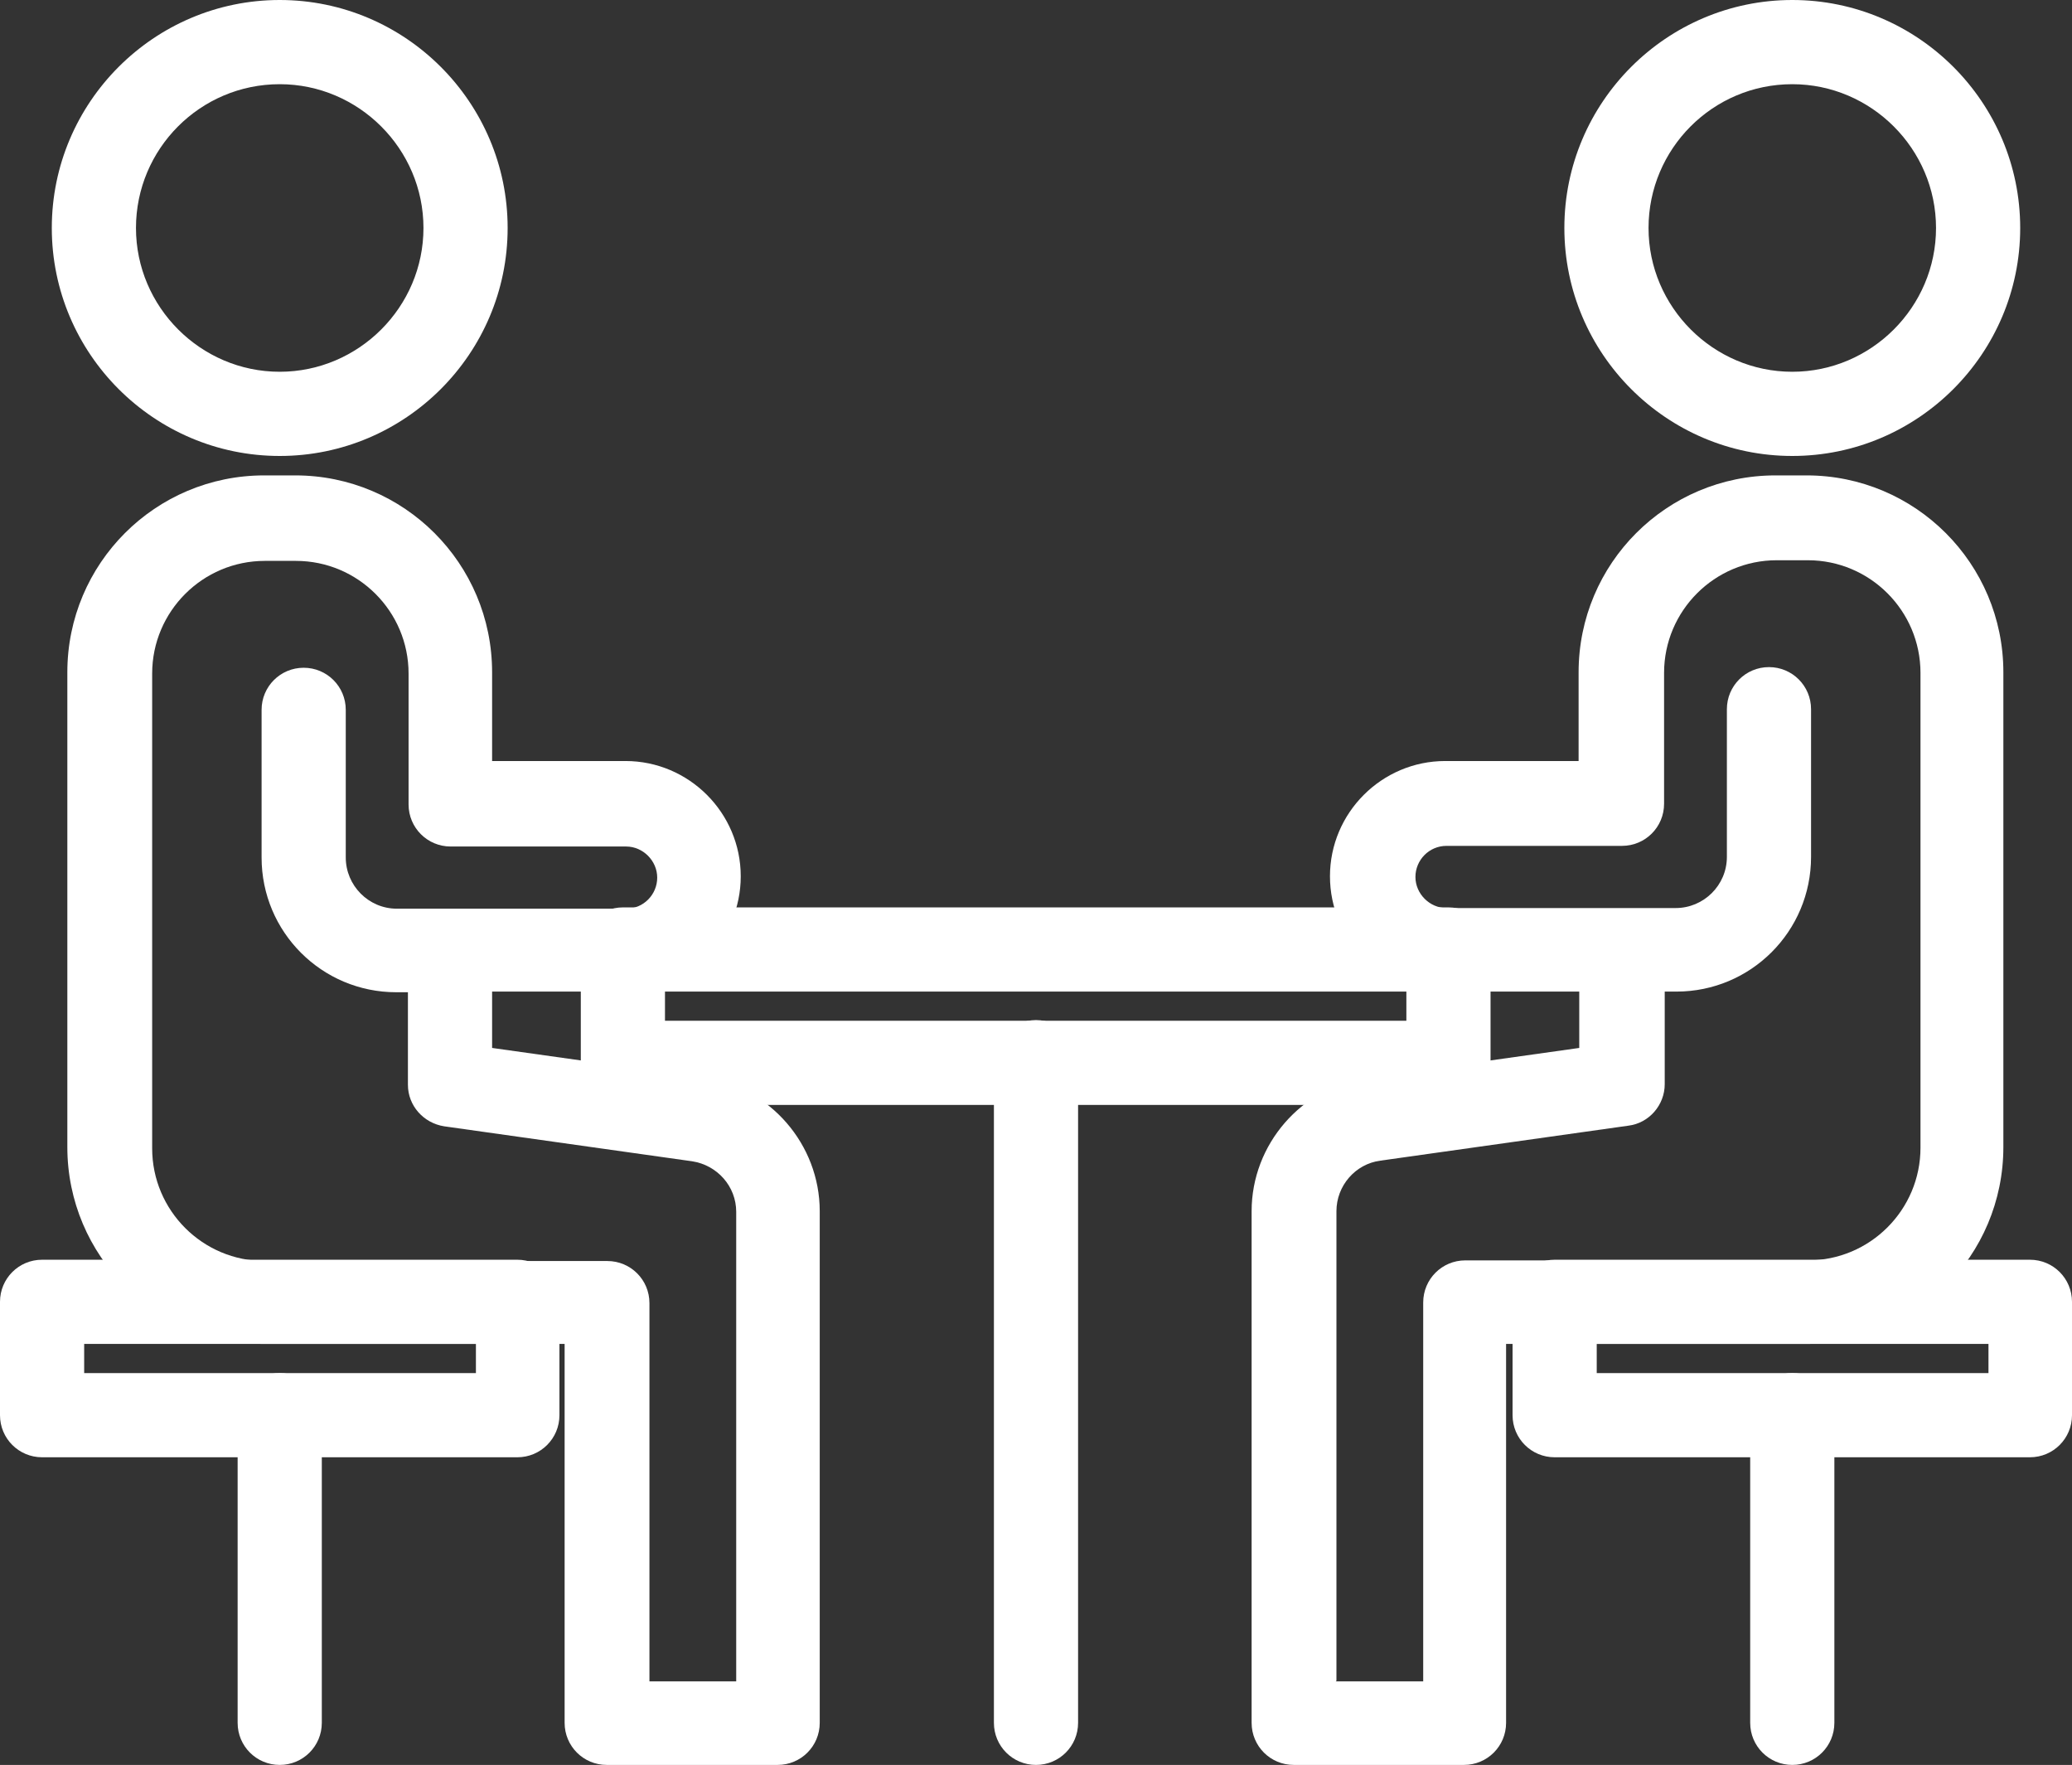 <?xml version="1.0" encoding="UTF-8"?>
<svg xmlns="http://www.w3.org/2000/svg" id="_レイヤー_2" data-name="レイヤー 2" width="32" height="27.25" viewBox="0 0 32 27.25">
  <rect x="0" y="0" width="32" height="27.25" fill="#333333" stroke="none"/>
  <defs>
    <style>
      .cls-1 {
        fill: #fff;
        stroke-width: 0px;
      }
    </style>
  </defs>
  <g id="_メニュー" data-name="メニュー">
    <g>
      <path class="cls-1" d="M4.32,7.04c-1.94,0-3.52-1.58-3.52-3.52S2.38,0,4.32,0s3.52,1.58,3.52,3.52-1.58,3.52-3.52,3.52ZM4.32,1.3c-1.23,0-2.22,1-2.22,2.22s1,2.22,2.22,2.22,2.22-1,2.22-2.22-1-2.22-2.22-2.22Z"></path>
      <path class="cls-1" d="M12.02,27.25h-2.65c-.36,0-.65-.29-.65-.65v-5.85h-4.64c-1.68,0-3.04-1.36-3.04-3.04v-7.33c0-1.68,1.36-3.04,3.04-3.04h.48c1.68,0,3.04,1.36,3.04,3.04v1.37h2.06c.98,0,1.78.8,1.78,1.78s-.8,1.78-1.78,1.78h-2.06v.87l3.27.46c1.02.14,1.79,1.03,1.79,2.06v7.9c0,.36-.29.65-.65.65ZM10.02,25.96h1.35v-7.25c0-.39-.29-.72-.68-.78l-3.83-.54c-.32-.05-.56-.32-.56-.64v-1.43s-.18,0-.18,0c-1.15,0-2.08-.93-2.08-2.08v-2.28c0-.36.29-.65.65-.65s.65.29.65.65v2.28c0,.43.35.79.79.79h3.54c.27,0,.48-.22.48-.48s-.22-.48-.48-.48h-2.71c-.36,0-.65-.29-.65-.65v-2.02c0-.96-.78-1.74-1.74-1.74h-.48c-.96,0-1.74.78-1.74,1.74v7.33c0,.96.78,1.74,1.74,1.74h5.29c.36,0,.65.29.65.65v5.85Z"></path>
      <path class="cls-1" d="M27.68,7.04c-1.94,0-3.52-1.58-3.52-3.52s1.58-3.52,3.52-3.52,3.52,1.58,3.52,3.52-1.58,3.52-3.52,3.52ZM27.68,1.3c-1.23,0-2.22,1-2.22,2.22s1,2.22,2.22,2.22,2.22-1,2.22-2.22-1-2.22-2.22-2.22Z"></path>
      <path class="cls-1" d="M22.63,27.25h-2.65c-.36,0-.65-.29-.65-.65v-7.9c0-1.03.77-1.92,1.79-2.06l3.27-.46v-.87h-2.07c-.98,0-1.78-.8-1.78-1.78s.8-1.78,1.78-1.78h2.06v-1.37c0-1.68,1.36-3.04,3.04-3.04h.48c1.68,0,3.04,1.36,3.04,3.04v7.33c0,1.68-1.36,3.04-3.04,3.04h-4.64v5.85c0,.36-.29.65-.65.65ZM20.63,25.96h1.35v-5.85c0-.36.29-.65.65-.65h5.29c.96,0,1.74-.78,1.74-1.74v-7.33c0-.96-.78-1.74-1.74-1.74h-.48c-.96,0-1.74.78-1.74,1.74v2.02c0,.36-.29.65-.65.65h-2.71c-.27,0-.48.22-.48.48s.22.48.48.48h3.54c.43,0,.79-.35.79-.79v-2.28c0-.36.29-.65.65-.65s.65.29.65.65v2.28c0,1.15-.93,2.08-2.08,2.08h-.18v1.43c0,.32-.24.6-.56.64l-3.83.54c-.39.05-.68.39-.68.78v7.25Z"></path>
      <path class="cls-1" d="M31.35,22.5h-7.34c-.36,0-.65-.29-.65-.65v-1.75c0-.36.29-.65.65-.65h7.34c.36,0,.65.29.65.65v1.75c0,.36-.29.65-.65.65ZM24.66,21.2h6.05v-.45h-6.05v.45Z"></path>
      <path class="cls-1" d="M27.68,27.25c-.36,0-.65-.29-.65-.65v-4.75c0-.36.29-.65.65-.65s.65.29.65.65v4.75c0,.36-.29.65-.65.65Z"></path>
      <path class="cls-1" d="M16,27.25c-.36,0-.65-.29-.65-.65v-10.2c0-.36.29-.65.65-.65s.65.29.65.65v10.2c0,.36-.29.65-.65.65Z"></path>
      <path class="cls-1" d="M22.37,17.06h-12.75c-.36,0-.65-.29-.65-.65v-1.75c0-.36.29-.65.65-.65h12.75c.36,0,.65.29.65.65v1.75c0,.36-.29.65-.65.65ZM10.27,15.76h11.45v-.45h-11.45v.45Z"></path>
      <path class="cls-1" d="M7.99,22.5H.65c-.36,0-.65-.29-.65-.65v-1.75c0-.36.29-.65.65-.65h7.34c.36,0,.65.29.65.65v1.75c0,.36-.29.65-.65.65ZM1.3,21.2h6.05v-.45H1.3v.45Z"></path>
      <path class="cls-1" d="M4.32,27.25c-.36,0-.65-.29-.65-.65v-4.75c0-.36.29-.65.65-.65s.65.29.65.65v4.75c0,.36-.29.65-.65.65Z"></path>
    </g>
  </g>
</svg>
